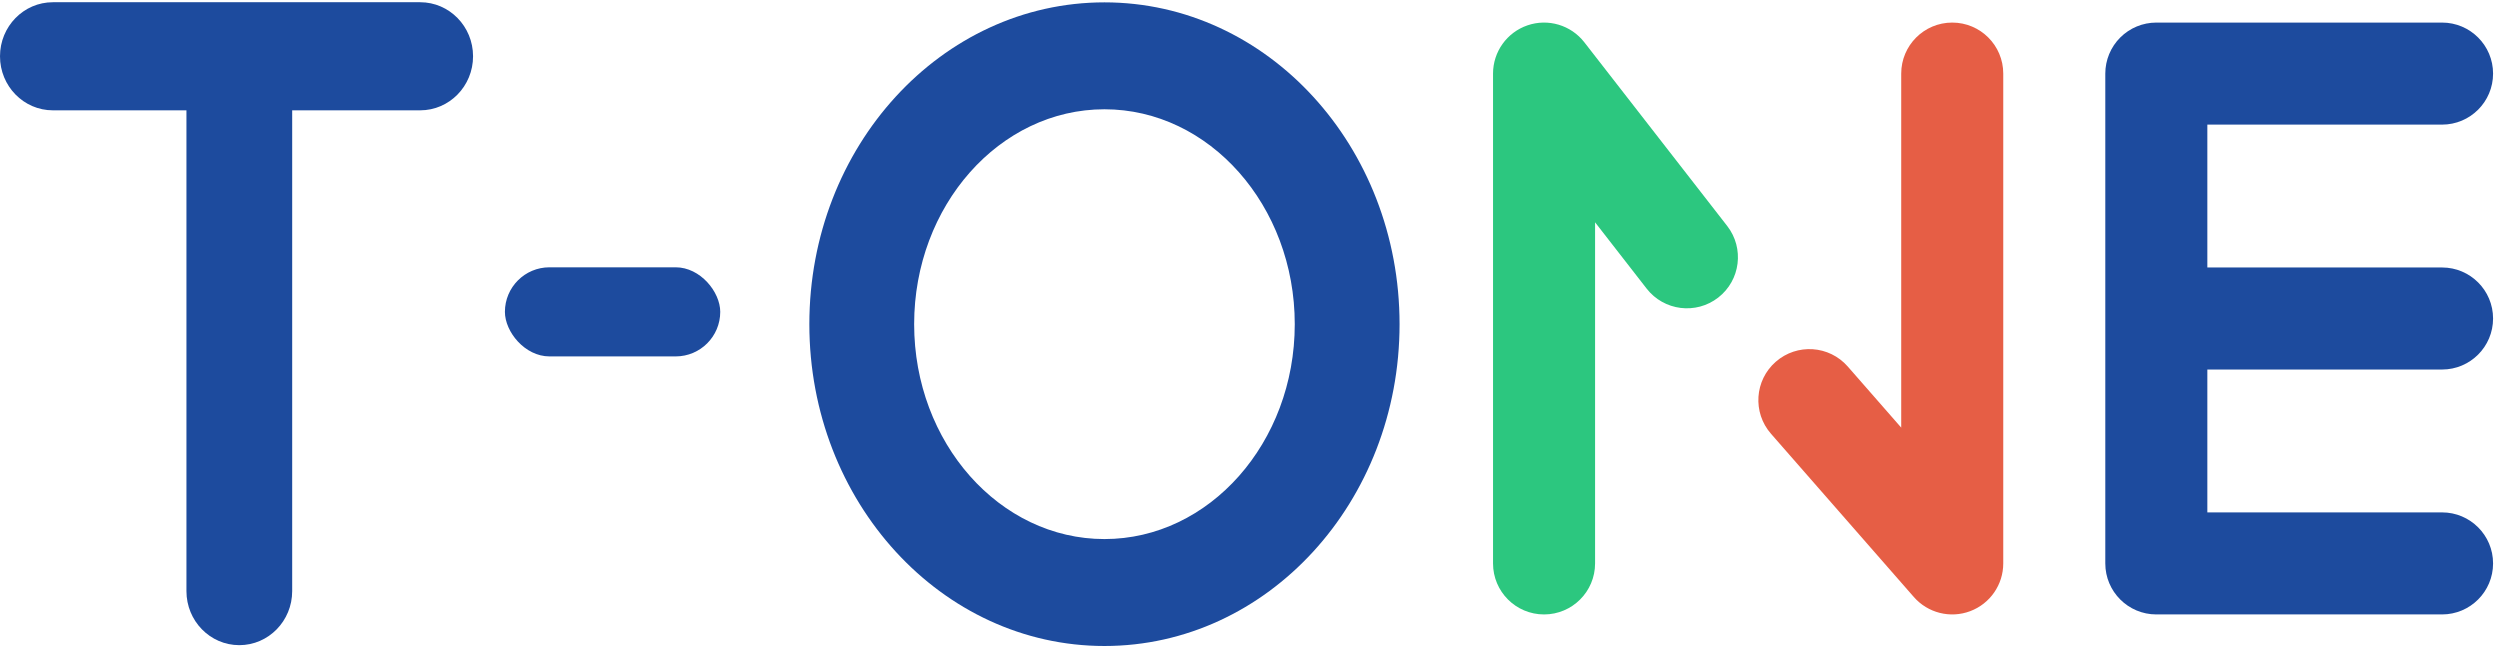 <svg width="387" height="100" viewBox="0 0 387 100" fill="none" xmlns="http://www.w3.org/2000/svg">
<path fill-rule="evenodd" clip-rule="evenodd" d="M8.184 17.079H28.861V91.504C28.861 96.126 32.525 99.871 37.045 99.871C41.565 99.871 45.23 96.126 45.23 91.504V17.079H65.044C69.564 17.079 73.229 13.333 73.229 8.712C73.229 4.09 69.564 0.345 65.044 0.345H8.184C3.664 0.345 0 4.09 0 8.712C0 13.333 3.664 17.079 8.184 17.079Z" fill="#1D4B9E"/>
<path fill-rule="evenodd" clip-rule="evenodd" d="M170.97 83.447C154.726 83.447 141.51 68.525 141.51 50.182C141.51 31.838 154.726 16.916 170.97 16.916C187.215 16.916 200.429 31.838 200.429 50.182C200.429 68.525 187.215 83.447 170.97 83.447ZM170.97 0.365C145.74 0.365 125.287 22.668 125.287 50.182C125.287 77.695 145.74 100 170.97 100C196.199 100 216.652 77.695 216.652 50.182C216.652 22.668 196.199 0.365 170.97 0.365Z" fill="#1D4B9E"/>
<path fill-rule="evenodd" clip-rule="evenodd" d="M302.206 3.495C306.568 3.495 310.104 7.031 310.104 11.393V87.216C310.104 90.507 308.064 93.452 304.984 94.61C301.904 95.767 298.429 94.893 296.262 92.417L274.148 67.143C271.275 63.86 271.608 58.87 274.891 55.998C278.174 53.125 283.163 53.458 286.036 56.741L294.308 66.195V11.393C294.308 7.031 297.844 3.495 302.206 3.495Z" fill="#E65E45"/>
<path fill-rule="evenodd" clip-rule="evenodd" d="M236.456 3.923C239.648 2.828 243.182 3.881 245.254 6.545L267.369 34.978C270.047 38.421 269.427 43.384 265.983 46.062C262.54 48.74 257.578 48.119 254.9 44.676L246.918 34.413V87.216C246.918 91.579 243.381 95.115 239.019 95.115C234.657 95.115 231.121 91.579 231.121 87.216V11.394C231.121 8.019 233.265 5.018 236.456 3.923Z" fill="#2CC77F"/>
<path fill-rule="evenodd" clip-rule="evenodd" d="M328.214 5.808C329.695 4.327 331.704 3.495 333.799 3.495H378.029C382.391 3.495 385.927 7.031 385.927 11.393C385.927 15.755 382.391 19.291 378.029 19.291H341.697V41.406H378.029C382.391 41.406 385.927 44.943 385.927 49.305C385.927 53.667 382.391 57.203 378.029 57.203H341.697V79.318H378.029C382.391 79.318 385.927 82.854 385.927 87.216C385.927 91.578 382.391 95.114 378.029 95.114H333.799C329.437 95.114 325.9 91.578 325.9 87.216V11.393C325.9 9.298 326.733 7.289 328.214 5.808Z" fill="#1D4B9E"/>
<rect x="78.16" y="41.379" width="33.333" height="13.793" rx="6.897" fill="#1D4B9E"/>
</svg>
